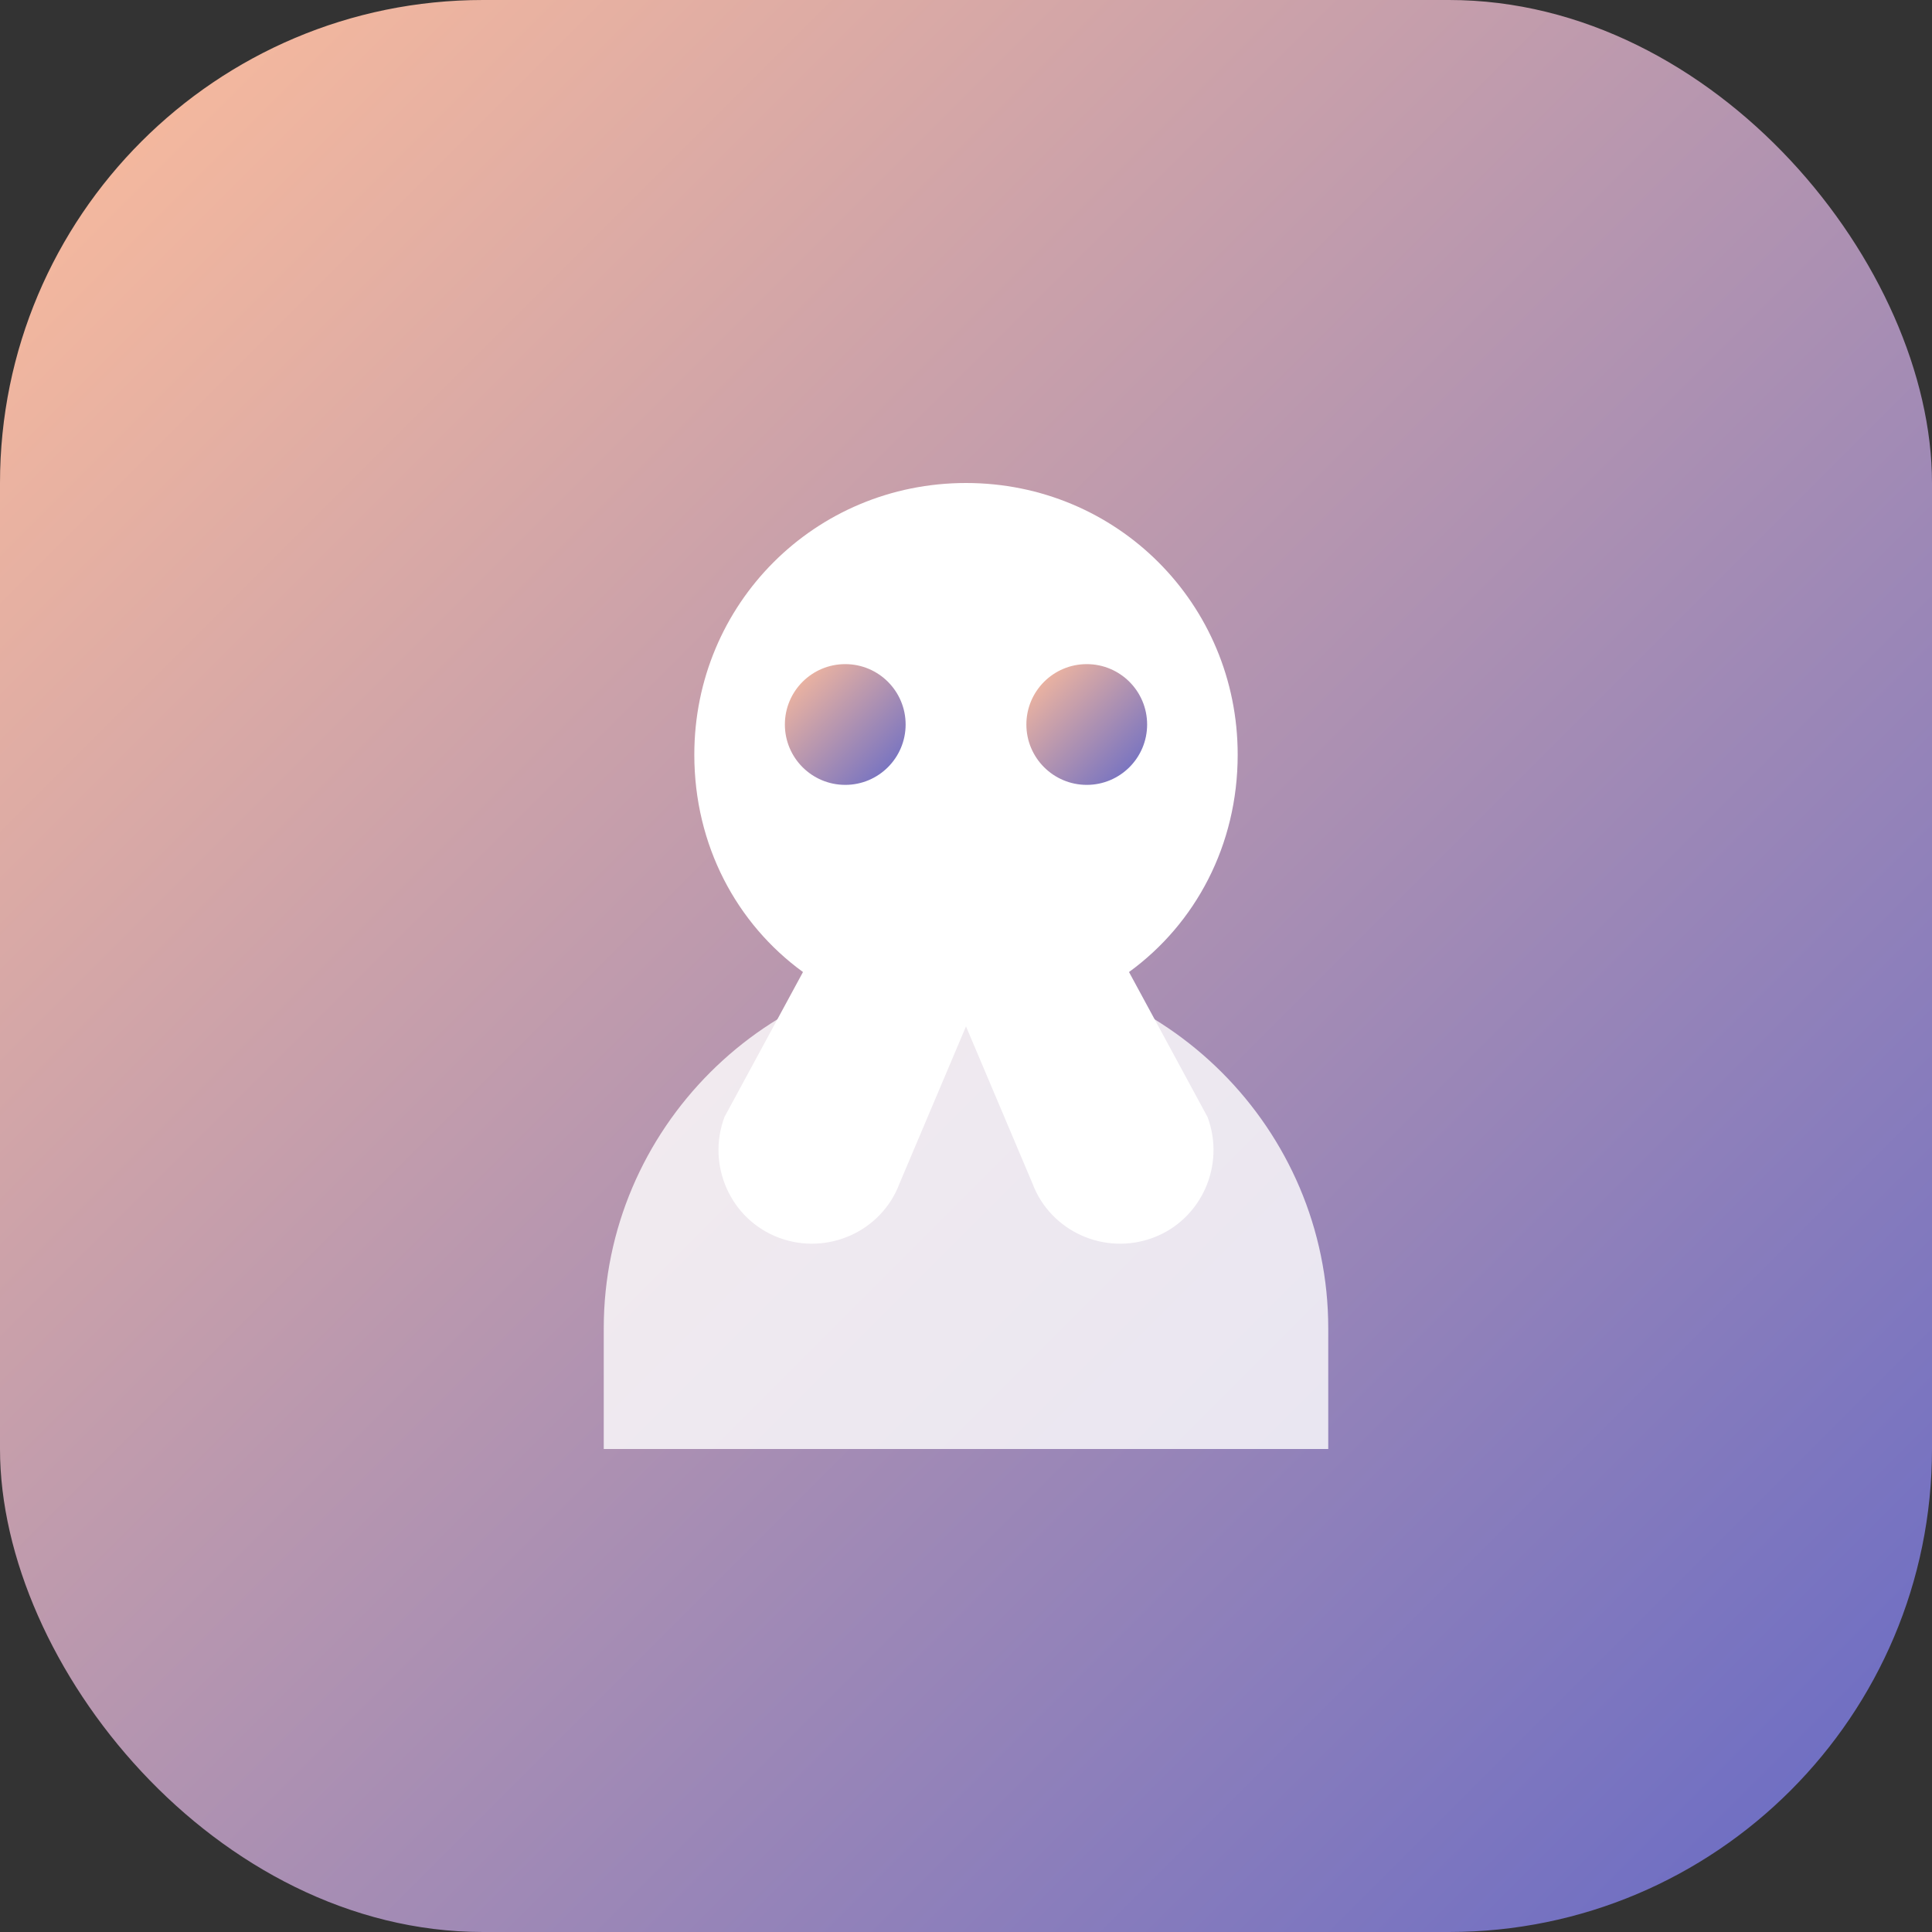 <svg width="32" height="32" viewBox="0 0 32 32" fill="none" xmlns="http://www.w3.org/2000/svg">
  <rect x="0" y="0" width="32" height="32" fill="#333333" stroke="none"/>
  <defs>
    <linearGradient id="gradient" x1="0%" y1="0%" x2="100%" y2="100%">
      <stop offset="0%" style="stop-color:#FFBE9B;stop-opacity:1" />
      <stop offset="100%" style="stop-color:#6569C6;stop-opacity:1" />
    </linearGradient>
  </defs>
  <rect width="32" height="32" rx="8" fill="url(#gradient)"/>
  <path d="M16 8c-2.5 0-4.5 2-4.5 4.5 0 1.5 0.7 2.8 1.8 3.6L12 18.5c-0.3 0.8 0.1 1.7 0.9 2s1.7-0.1 2-0.9l1.1-2.6 1.1 2.6c0.3 0.8 1.2 1.2 2 0.9s1.2-1.2 0.9-2L18.7 16.1c1.1-0.8 1.8-2.1 1.8-3.6C20.5 10 18.5 8 16 8z" fill="white"/>
  <circle cx="14" cy="12" r="1" fill="url(#gradient)"/>
  <circle cx="18" cy="12" r="1" fill="url(#gradient)"/>
  <path d="M10 22c0-3.3 2.7-6 6-6s6 2.7 6 6v2H10v-2z" fill="white" opacity="0.8"/>
</svg>